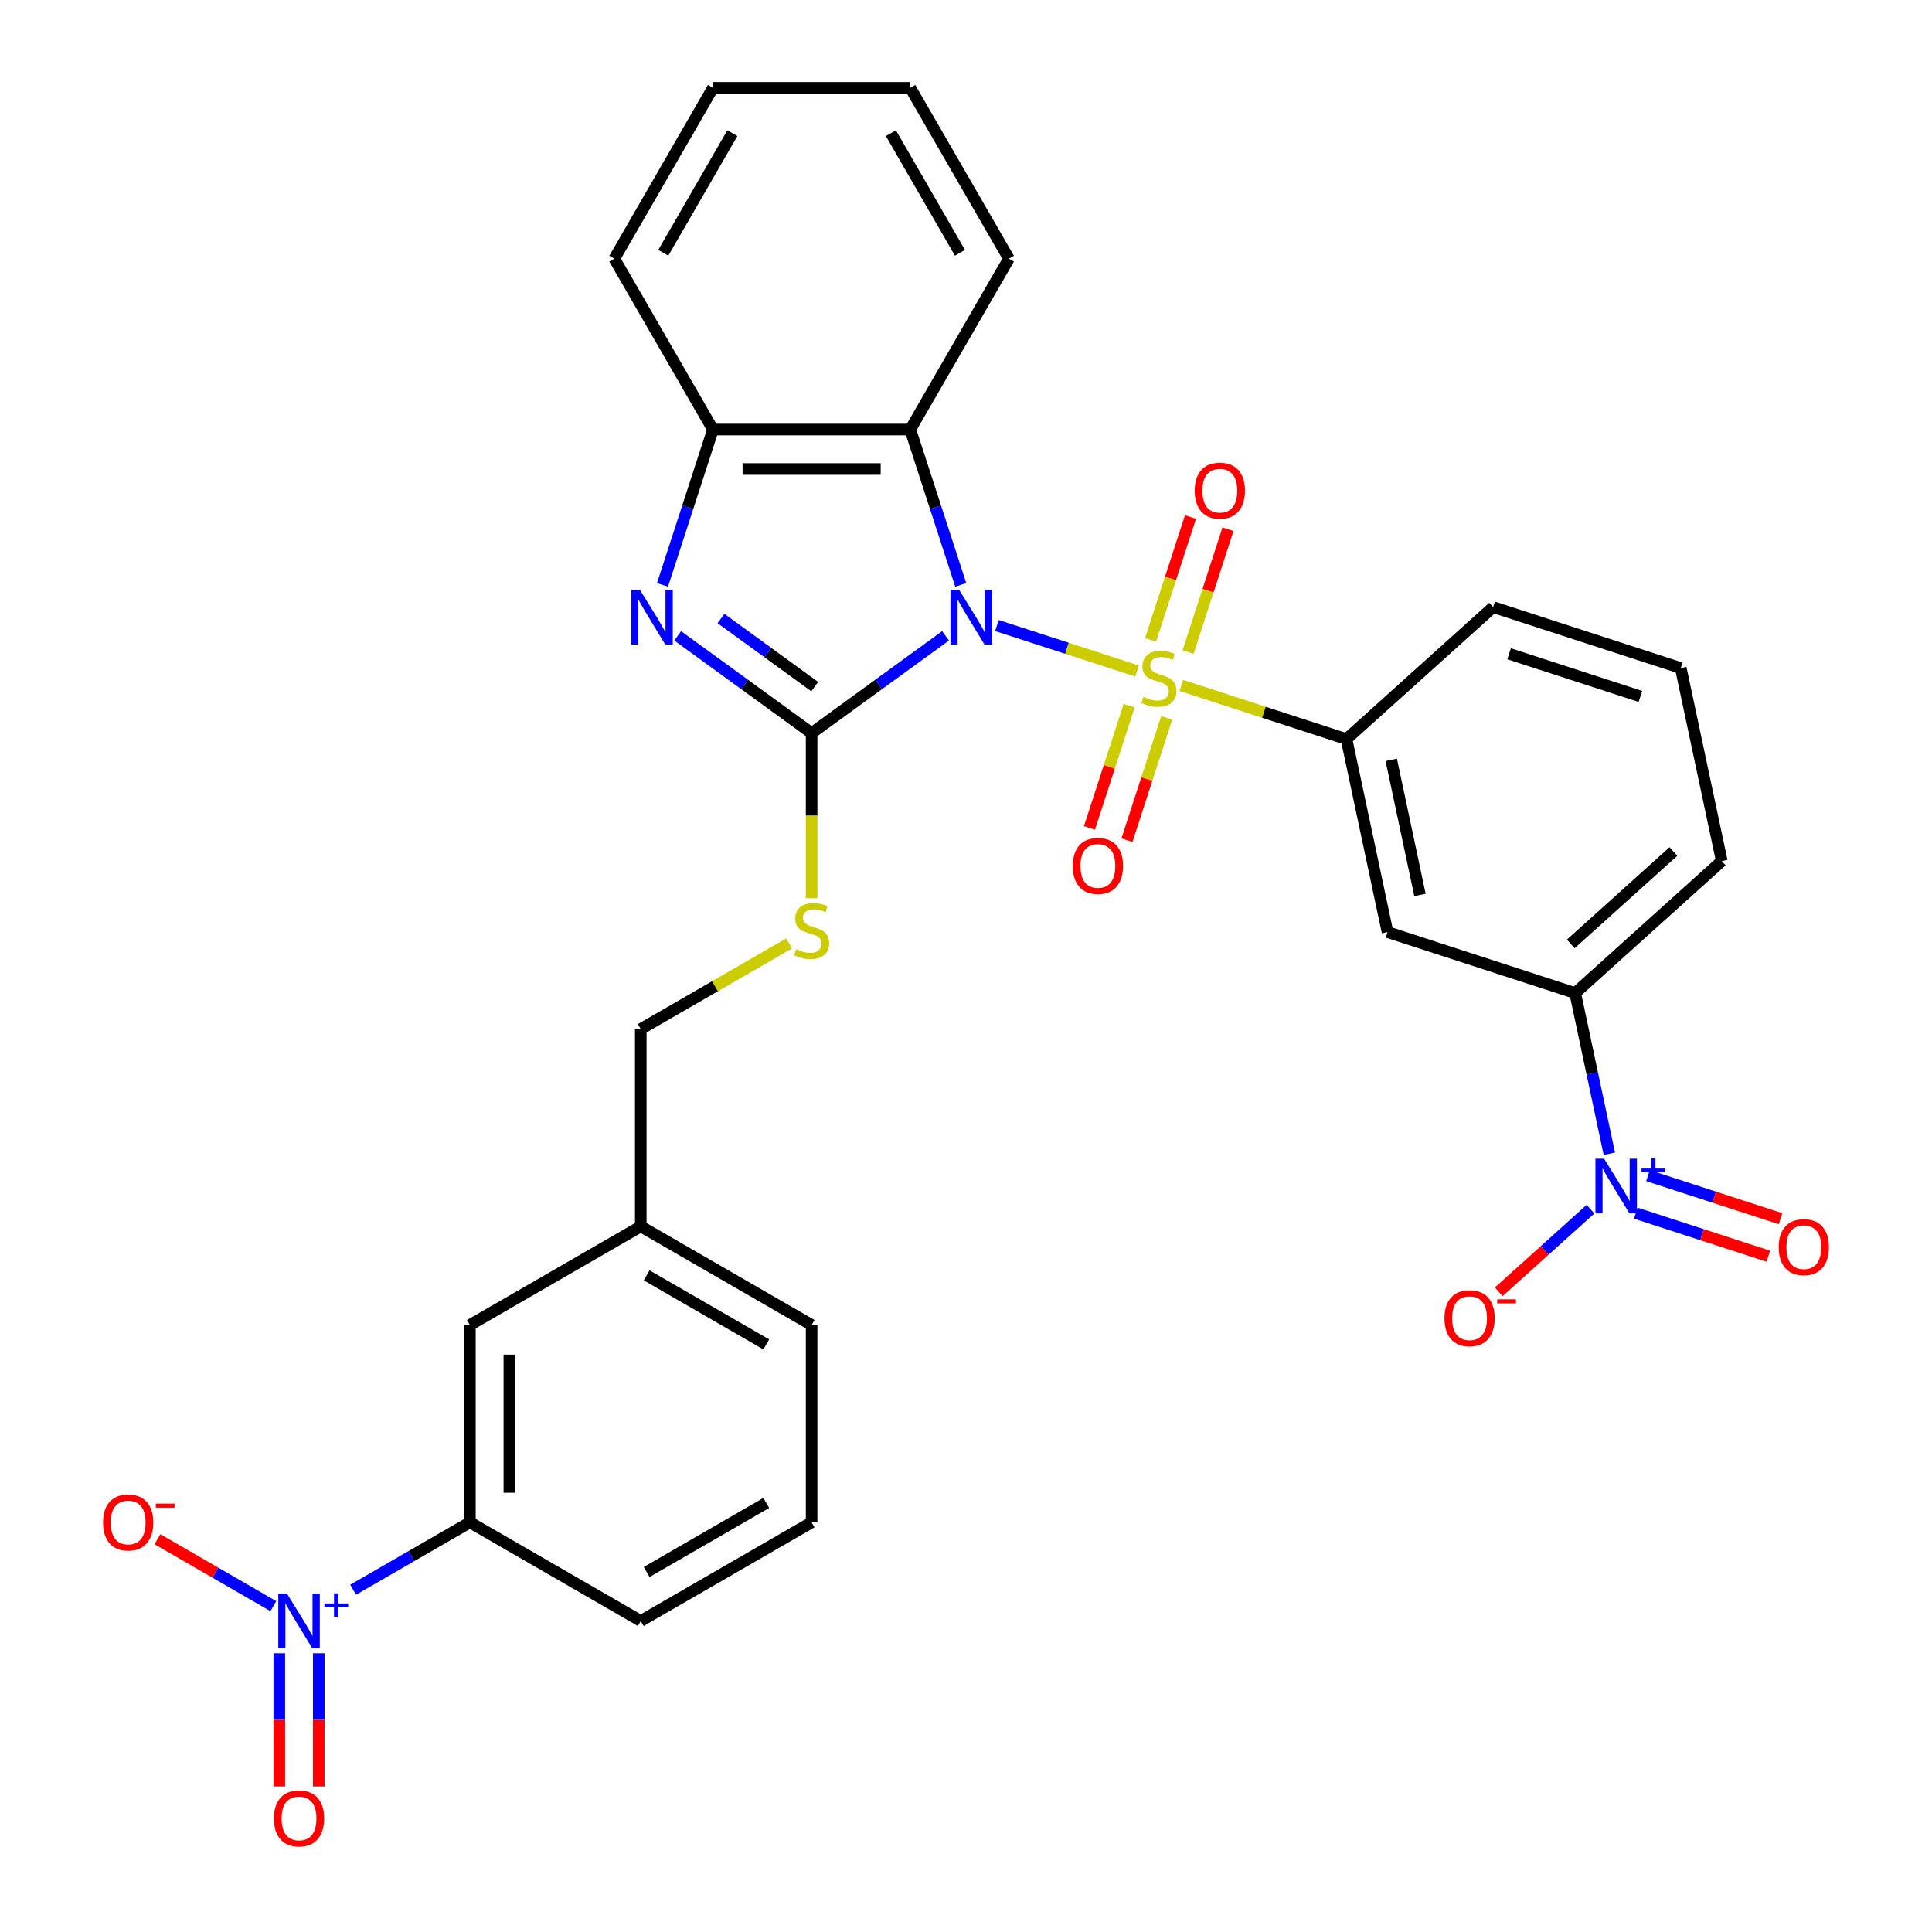 <?xml version='1.0' encoding='iso-8859-1'?>
<svg version='1.1' baseProfile='full'
              xmlns='http://www.w3.org/2000/svg'
                      xmlns:rdkit='http://www.rdkit.org/xml'
                      xmlns:xlink='http://www.w3.org/1999/xlink'
                  xml:space='preserve'
width='1000px' height='1000px' viewBox='0 0 1000 1000'>
<!-- END OF HEADER -->
<rect style='opacity:1.0;fill:#FFFFFF;stroke:none' width='1000' height='1000' x='0' y='0'> </rect>
<path class='bond-0' d='M 516.003,323.77 L 552.275,335.556' style='fill:none;fill-rule:evenodd;stroke:#0000FF;stroke-width:6px;stroke-linecap:butt;stroke-linejoin:miter;stroke-opacity:1' />
<path class='bond-0' d='M 552.275,335.556 L 588.547,347.341' style='fill:none;fill-rule:evenodd;stroke:#CCCC00;stroke-width:6px;stroke-linecap:butt;stroke-linejoin:miter;stroke-opacity:1' />
<path class='bond-1' d='M 489.417,329.109 L 454.755,354.292' style='fill:none;fill-rule:evenodd;stroke:#0000FF;stroke-width:6px;stroke-linecap:butt;stroke-linejoin:miter;stroke-opacity:1' />
<path class='bond-1' d='M 454.755,354.292 L 420.094,379.475' style='fill:none;fill-rule:evenodd;stroke:#000000;stroke-width:6px;stroke-linecap:butt;stroke-linejoin:miter;stroke-opacity:1' />
<path class='bond-3' d='M 497.279,302.738 L 484.216,262.534' style='fill:none;fill-rule:evenodd;stroke:#0000FF;stroke-width:6px;stroke-linecap:butt;stroke-linejoin:miter;stroke-opacity:1' />
<path class='bond-3' d='M 484.216,262.534 L 471.153,222.33' style='fill:none;fill-rule:evenodd;stroke:#000000;stroke-width:6px;stroke-linecap:butt;stroke-linejoin:miter;stroke-opacity:1' />
<path class='bond-6' d='M 611.464,354.787 L 654.208,368.676' style='fill:none;fill-rule:evenodd;stroke:#CCCC00;stroke-width:6px;stroke-linecap:butt;stroke-linejoin:miter;stroke-opacity:1' />
<path class='bond-6' d='M 654.208,368.676 L 696.952,382.564' style='fill:none;fill-rule:evenodd;stroke:#000000;stroke-width:6px;stroke-linecap:butt;stroke-linejoin:miter;stroke-opacity:1' />
<path class='bond-12' d='M 614.96,337.49 L 625.288,305.704' style='fill:none;fill-rule:evenodd;stroke:#CCCC00;stroke-width:6px;stroke-linecap:butt;stroke-linejoin:miter;stroke-opacity:1' />
<path class='bond-12' d='M 625.288,305.704 L 635.616,273.917' style='fill:none;fill-rule:evenodd;stroke:#FF0000;stroke-width:6px;stroke-linecap:butt;stroke-linejoin:miter;stroke-opacity:1' />
<path class='bond-12' d='M 595.536,331.179 L 605.864,299.392' style='fill:none;fill-rule:evenodd;stroke:#CCCC00;stroke-width:6px;stroke-linecap:butt;stroke-linejoin:miter;stroke-opacity:1' />
<path class='bond-12' d='M 605.864,299.392 L 616.192,267.606' style='fill:none;fill-rule:evenodd;stroke:#FF0000;stroke-width:6px;stroke-linecap:butt;stroke-linejoin:miter;stroke-opacity:1' />
<path class='bond-13' d='M 584.454,365.285 L 574.175,396.922' style='fill:none;fill-rule:evenodd;stroke:#CCCC00;stroke-width:6px;stroke-linecap:butt;stroke-linejoin:miter;stroke-opacity:1' />
<path class='bond-13' d='M 574.175,396.922 L 563.896,428.558' style='fill:none;fill-rule:evenodd;stroke:#FF0000;stroke-width:6px;stroke-linecap:butt;stroke-linejoin:miter;stroke-opacity:1' />
<path class='bond-13' d='M 603.879,371.596 L 593.599,403.233' style='fill:none;fill-rule:evenodd;stroke:#CCCC00;stroke-width:6px;stroke-linecap:butt;stroke-linejoin:miter;stroke-opacity:1' />
<path class='bond-13' d='M 593.599,403.233 L 583.32,434.87' style='fill:none;fill-rule:evenodd;stroke:#FF0000;stroke-width:6px;stroke-linecap:butt;stroke-linejoin:miter;stroke-opacity:1' />
<path class='bond-2' d='M 420.094,379.475 L 385.432,354.292' style='fill:none;fill-rule:evenodd;stroke:#000000;stroke-width:6px;stroke-linecap:butt;stroke-linejoin:miter;stroke-opacity:1' />
<path class='bond-2' d='M 385.432,354.292 L 350.77,329.109' style='fill:none;fill-rule:evenodd;stroke:#0000FF;stroke-width:6px;stroke-linecap:butt;stroke-linejoin:miter;stroke-opacity:1' />
<path class='bond-2' d='M 421.7,355.397 L 397.437,337.769' style='fill:none;fill-rule:evenodd;stroke:#000000;stroke-width:6px;stroke-linecap:butt;stroke-linejoin:miter;stroke-opacity:1' />
<path class='bond-2' d='M 397.437,337.769 L 373.174,320.141' style='fill:none;fill-rule:evenodd;stroke:#0000FF;stroke-width:6px;stroke-linecap:butt;stroke-linejoin:miter;stroke-opacity:1' />
<path class='bond-9' d='M 420.094,379.475 L 420.094,422.198' style='fill:none;fill-rule:evenodd;stroke:#000000;stroke-width:6px;stroke-linecap:butt;stroke-linejoin:miter;stroke-opacity:1' />
<path class='bond-9' d='M 420.094,422.198 L 420.094,464.921' style='fill:none;fill-rule:evenodd;stroke:#CCCC00;stroke-width:6px;stroke-linecap:butt;stroke-linejoin:miter;stroke-opacity:1' />
<path class='bond-31' d='M 342.908,302.738 L 355.971,262.534' style='fill:none;fill-rule:evenodd;stroke:#0000FF;stroke-width:6px;stroke-linecap:butt;stroke-linejoin:miter;stroke-opacity:1' />
<path class='bond-31' d='M 355.971,262.534 L 369.034,222.33' style='fill:none;fill-rule:evenodd;stroke:#000000;stroke-width:6px;stroke-linecap:butt;stroke-linejoin:miter;stroke-opacity:1' />
<path class='bond-7' d='M 471.153,222.33 L 369.034,222.33' style='fill:none;fill-rule:evenodd;stroke:#000000;stroke-width:6px;stroke-linecap:butt;stroke-linejoin:miter;stroke-opacity:1' />
<path class='bond-7' d='M 455.835,242.754 L 384.352,242.754' style='fill:none;fill-rule:evenodd;stroke:#000000;stroke-width:6px;stroke-linecap:butt;stroke-linejoin:miter;stroke-opacity:1' />
<path class='bond-21' d='M 471.153,222.33 L 522.213,133.892' style='fill:none;fill-rule:evenodd;stroke:#000000;stroke-width:6px;stroke-linecap:butt;stroke-linejoin:miter;stroke-opacity:1' />
<path class='bond-4' d='M 832.984,597.183 L 824.144,555.595' style='fill:none;fill-rule:evenodd;stroke:#0000FF;stroke-width:6px;stroke-linecap:butt;stroke-linejoin:miter;stroke-opacity:1' />
<path class='bond-4' d='M 824.144,555.595 L 815.305,514.008' style='fill:none;fill-rule:evenodd;stroke:#000000;stroke-width:6px;stroke-linecap:butt;stroke-linejoin:miter;stroke-opacity:1' />
<path class='bond-15' d='M 823.243,625.865 L 799.498,647.245' style='fill:none;fill-rule:evenodd;stroke:#0000FF;stroke-width:6px;stroke-linecap:butt;stroke-linejoin:miter;stroke-opacity:1' />
<path class='bond-15' d='M 799.498,647.245 L 775.753,668.625' style='fill:none;fill-rule:evenodd;stroke:#FF0000;stroke-width:6px;stroke-linecap:butt;stroke-linejoin:miter;stroke-opacity:1' />
<path class='bond-17' d='M 846.674,627.927 L 880.986,639.076' style='fill:none;fill-rule:evenodd;stroke:#0000FF;stroke-width:6px;stroke-linecap:butt;stroke-linejoin:miter;stroke-opacity:1' />
<path class='bond-17' d='M 880.986,639.076 L 915.298,650.224' style='fill:none;fill-rule:evenodd;stroke:#FF0000;stroke-width:6px;stroke-linecap:butt;stroke-linejoin:miter;stroke-opacity:1' />
<path class='bond-17' d='M 852.985,608.503 L 887.297,619.652' style='fill:none;fill-rule:evenodd;stroke:#0000FF;stroke-width:6px;stroke-linecap:butt;stroke-linejoin:miter;stroke-opacity:1' />
<path class='bond-17' d='M 887.297,619.652 L 921.609,630.8' style='fill:none;fill-rule:evenodd;stroke:#FF0000;stroke-width:6px;stroke-linecap:butt;stroke-linejoin:miter;stroke-opacity:1' />
<path class='bond-5' d='M 182.778,822.847 L 212.998,805.399' style='fill:none;fill-rule:evenodd;stroke:#0000FF;stroke-width:6px;stroke-linecap:butt;stroke-linejoin:miter;stroke-opacity:1' />
<path class='bond-5' d='M 212.998,805.399 L 243.218,787.952' style='fill:none;fill-rule:evenodd;stroke:#000000;stroke-width:6px;stroke-linecap:butt;stroke-linejoin:miter;stroke-opacity:1' />
<path class='bond-14' d='M 141.487,831.336 L 111.5,814.023' style='fill:none;fill-rule:evenodd;stroke:#0000FF;stroke-width:6px;stroke-linecap:butt;stroke-linejoin:miter;stroke-opacity:1' />
<path class='bond-14' d='M 111.5,814.023 L 81.512,796.709' style='fill:none;fill-rule:evenodd;stroke:#FF0000;stroke-width:6px;stroke-linecap:butt;stroke-linejoin:miter;stroke-opacity:1' />
<path class='bond-16' d='M 144.569,855.724 L 144.569,890.2' style='fill:none;fill-rule:evenodd;stroke:#0000FF;stroke-width:6px;stroke-linecap:butt;stroke-linejoin:miter;stroke-opacity:1' />
<path class='bond-16' d='M 144.569,890.2 L 144.569,924.675' style='fill:none;fill-rule:evenodd;stroke:#FF0000;stroke-width:6px;stroke-linecap:butt;stroke-linejoin:miter;stroke-opacity:1' />
<path class='bond-16' d='M 164.992,855.724 L 164.992,890.2' style='fill:none;fill-rule:evenodd;stroke:#0000FF;stroke-width:6px;stroke-linecap:butt;stroke-linejoin:miter;stroke-opacity:1' />
<path class='bond-16' d='M 164.992,890.2 L 164.992,924.675' style='fill:none;fill-rule:evenodd;stroke:#FF0000;stroke-width:6px;stroke-linecap:butt;stroke-linejoin:miter;stroke-opacity:1' />
<path class='bond-8' d='M 696.952,382.564 L 718.184,482.452' style='fill:none;fill-rule:evenodd;stroke:#000000;stroke-width:6px;stroke-linecap:butt;stroke-linejoin:miter;stroke-opacity:1' />
<path class='bond-8' d='M 720.114,393.301 L 734.976,463.222' style='fill:none;fill-rule:evenodd;stroke:#000000;stroke-width:6px;stroke-linecap:butt;stroke-linejoin:miter;stroke-opacity:1' />
<path class='bond-22' d='M 696.952,382.564 L 772.841,314.233' style='fill:none;fill-rule:evenodd;stroke:#000000;stroke-width:6px;stroke-linecap:butt;stroke-linejoin:miter;stroke-opacity:1' />
<path class='bond-23' d='M 369.034,222.33 L 317.975,133.892' style='fill:none;fill-rule:evenodd;stroke:#000000;stroke-width:6px;stroke-linecap:butt;stroke-linejoin:miter;stroke-opacity:1' />
<path class='bond-10' d='M 718.184,482.452 L 815.305,514.008' style='fill:none;fill-rule:evenodd;stroke:#000000;stroke-width:6px;stroke-linecap:butt;stroke-linejoin:miter;stroke-opacity:1' />
<path class='bond-19' d='M 408.461,488.311 L 370.058,510.482' style='fill:none;fill-rule:evenodd;stroke:#CCCC00;stroke-width:6px;stroke-linecap:butt;stroke-linejoin:miter;stroke-opacity:1' />
<path class='bond-19' d='M 370.058,510.482 L 331.656,532.654' style='fill:none;fill-rule:evenodd;stroke:#000000;stroke-width:6px;stroke-linecap:butt;stroke-linejoin:miter;stroke-opacity:1' />
<path class='bond-33' d='M 815.305,514.008 L 891.194,445.677' style='fill:none;fill-rule:evenodd;stroke:#000000;stroke-width:6px;stroke-linecap:butt;stroke-linejoin:miter;stroke-opacity:1' />
<path class='bond-33' d='M 813.022,488.581 L 866.144,440.749' style='fill:none;fill-rule:evenodd;stroke:#000000;stroke-width:6px;stroke-linecap:butt;stroke-linejoin:miter;stroke-opacity:1' />
<path class='bond-11' d='M 243.218,787.952 L 243.218,685.832' style='fill:none;fill-rule:evenodd;stroke:#000000;stroke-width:6px;stroke-linecap:butt;stroke-linejoin:miter;stroke-opacity:1' />
<path class='bond-11' d='M 263.642,772.634 L 263.642,701.15' style='fill:none;fill-rule:evenodd;stroke:#000000;stroke-width:6px;stroke-linecap:butt;stroke-linejoin:miter;stroke-opacity:1' />
<path class='bond-34' d='M 243.218,787.952 L 331.656,839.011' style='fill:none;fill-rule:evenodd;stroke:#000000;stroke-width:6px;stroke-linecap:butt;stroke-linejoin:miter;stroke-opacity:1' />
<path class='bond-18' d='M 243.218,685.832 L 331.656,634.773' style='fill:none;fill-rule:evenodd;stroke:#000000;stroke-width:6px;stroke-linecap:butt;stroke-linejoin:miter;stroke-opacity:1' />
<path class='bond-20' d='M 331.656,532.654 L 331.656,634.773' style='fill:none;fill-rule:evenodd;stroke:#000000;stroke-width:6px;stroke-linecap:butt;stroke-linejoin:miter;stroke-opacity:1' />
<path class='bond-28' d='M 331.656,634.773 L 420.094,685.832' style='fill:none;fill-rule:evenodd;stroke:#000000;stroke-width:6px;stroke-linecap:butt;stroke-linejoin:miter;stroke-opacity:1' />
<path class='bond-28' d='M 334.71,660.119 L 396.616,695.861' style='fill:none;fill-rule:evenodd;stroke:#000000;stroke-width:6px;stroke-linecap:butt;stroke-linejoin:miter;stroke-opacity:1' />
<path class='bond-29' d='M 522.213,133.892 L 471.153,45.455' style='fill:none;fill-rule:evenodd;stroke:#000000;stroke-width:6px;stroke-linecap:butt;stroke-linejoin:miter;stroke-opacity:1' />
<path class='bond-29' d='M 496.866,130.839 L 461.125,68.932' style='fill:none;fill-rule:evenodd;stroke:#000000;stroke-width:6px;stroke-linecap:butt;stroke-linejoin:miter;stroke-opacity:1' />
<path class='bond-26' d='M 772.841,314.233 L 869.962,345.79' style='fill:none;fill-rule:evenodd;stroke:#000000;stroke-width:6px;stroke-linecap:butt;stroke-linejoin:miter;stroke-opacity:1' />
<path class='bond-26' d='M 781.098,338.391 L 849.083,360.48' style='fill:none;fill-rule:evenodd;stroke:#000000;stroke-width:6px;stroke-linecap:butt;stroke-linejoin:miter;stroke-opacity:1' />
<path class='bond-32' d='M 317.975,133.892 L 369.034,45.455' style='fill:none;fill-rule:evenodd;stroke:#000000;stroke-width:6px;stroke-linecap:butt;stroke-linejoin:miter;stroke-opacity:1' />
<path class='bond-32' d='M 343.321,130.839 L 379.063,68.932' style='fill:none;fill-rule:evenodd;stroke:#000000;stroke-width:6px;stroke-linecap:butt;stroke-linejoin:miter;stroke-opacity:1' />
<path class='bond-24' d='M 891.194,445.677 L 869.962,345.79' style='fill:none;fill-rule:evenodd;stroke:#000000;stroke-width:6px;stroke-linecap:butt;stroke-linejoin:miter;stroke-opacity:1' />
<path class='bond-25' d='M 331.656,839.011 L 420.094,787.952' style='fill:none;fill-rule:evenodd;stroke:#000000;stroke-width:6px;stroke-linecap:butt;stroke-linejoin:miter;stroke-opacity:1' />
<path class='bond-25' d='M 334.71,813.665 L 396.616,777.923' style='fill:none;fill-rule:evenodd;stroke:#000000;stroke-width:6px;stroke-linecap:butt;stroke-linejoin:miter;stroke-opacity:1' />
<path class='bond-27' d='M 420.094,787.952 L 420.094,685.832' style='fill:none;fill-rule:evenodd;stroke:#000000;stroke-width:6px;stroke-linecap:butt;stroke-linejoin:miter;stroke-opacity:1' />
<path class='bond-30' d='M 471.153,45.455 L 369.034,45.455' style='fill:none;fill-rule:evenodd;stroke:#000000;stroke-width:6px;stroke-linecap:butt;stroke-linejoin:miter;stroke-opacity:1' />
<path  class='atom-0' d='M 496.45 305.291
L 505.73 320.291
Q 506.65 321.771, 508.13 324.451
Q 509.61 327.131, 509.69 327.291
L 509.69 305.291
L 513.45 305.291
L 513.45 333.611
L 509.57 333.611
L 499.61 317.211
Q 498.45 315.291, 497.21 313.091
Q 496.01 310.891, 495.65 310.211
L 495.65 333.611
L 491.97 333.611
L 491.97 305.291
L 496.45 305.291
' fill='#0000FF'/>
<path  class='atom-1' d='M 591.831 360.728
Q 592.151 360.848, 593.471 361.408
Q 594.791 361.968, 596.231 362.328
Q 597.711 362.648, 599.151 362.648
Q 601.831 362.648, 603.391 361.368
Q 604.951 360.048, 604.951 357.768
Q 604.951 356.208, 604.151 355.248
Q 603.391 354.288, 602.191 353.768
Q 600.991 353.248, 598.991 352.648
Q 596.471 351.888, 594.951 351.168
Q 593.471 350.448, 592.391 348.928
Q 591.351 347.408, 591.351 344.848
Q 591.351 341.288, 593.751 339.088
Q 596.191 336.888, 600.991 336.888
Q 604.271 336.888, 607.991 338.448
L 607.071 341.528
Q 603.671 340.128, 601.111 340.128
Q 598.351 340.128, 596.831 341.288
Q 595.311 342.408, 595.351 344.368
Q 595.351 345.888, 596.111 346.808
Q 596.911 347.728, 598.031 348.248
Q 599.191 348.768, 601.111 349.368
Q 603.671 350.168, 605.191 350.968
Q 606.711 351.768, 607.791 353.408
Q 608.911 355.008, 608.911 357.768
Q 608.911 361.688, 606.271 363.808
Q 603.671 365.888, 599.311 365.888
Q 596.791 365.888, 594.871 365.328
Q 592.991 364.808, 590.751 363.888
L 591.831 360.728
' fill='#CCCC00'/>
<path  class='atom-3' d='M 331.218 305.291
L 340.498 320.291
Q 341.418 321.771, 342.898 324.451
Q 344.378 327.131, 344.458 327.291
L 344.458 305.291
L 348.218 305.291
L 348.218 333.611
L 344.338 333.611
L 334.378 317.211
Q 333.218 315.291, 331.978 313.091
Q 330.778 310.891, 330.418 310.211
L 330.418 333.611
L 326.738 333.611
L 326.738 305.291
L 331.218 305.291
' fill='#0000FF'/>
<path  class='atom-5' d='M 830.276 599.736
L 839.556 614.736
Q 840.476 616.216, 841.956 618.896
Q 843.436 621.576, 843.516 621.736
L 843.516 599.736
L 847.276 599.736
L 847.276 628.056
L 843.396 628.056
L 833.436 611.656
Q 832.276 609.736, 831.036 607.536
Q 829.836 605.336, 829.476 604.656
L 829.476 628.056
L 825.796 628.056
L 825.796 599.736
L 830.276 599.736
' fill='#0000FF'/>
<path  class='atom-5' d='M 849.652 604.841
L 854.642 604.841
L 854.642 599.587
L 856.859 599.587
L 856.859 604.841
L 861.981 604.841
L 861.981 606.741
L 856.859 606.741
L 856.859 612.021
L 854.642 612.021
L 854.642 606.741
L 849.652 606.741
L 849.652 604.841
' fill='#0000FF'/>
<path  class='atom-6' d='M 148.52 824.851
L 157.8 839.851
Q 158.72 841.331, 160.2 844.011
Q 161.68 846.691, 161.76 846.851
L 161.76 824.851
L 165.52 824.851
L 165.52 853.171
L 161.64 853.171
L 151.68 836.771
Q 150.52 834.851, 149.28 832.651
Q 148.08 830.451, 147.72 829.771
L 147.72 853.171
L 144.04 853.171
L 144.04 824.851
L 148.52 824.851
' fill='#0000FF'/>
<path  class='atom-6' d='M 167.896 829.956
L 172.886 829.956
L 172.886 824.702
L 175.104 824.702
L 175.104 829.956
L 180.225 829.956
L 180.225 831.857
L 175.104 831.857
L 175.104 837.137
L 172.886 837.137
L 172.886 831.857
L 167.896 831.857
L 167.896 829.956
' fill='#0000FF'/>
<path  class='atom-10' d='M 412.094 491.314
Q 412.414 491.434, 413.734 491.994
Q 415.054 492.554, 416.494 492.914
Q 417.974 493.234, 419.414 493.234
Q 422.094 493.234, 423.654 491.954
Q 425.214 490.634, 425.214 488.354
Q 425.214 486.794, 424.414 485.834
Q 423.654 484.874, 422.454 484.354
Q 421.254 483.834, 419.254 483.234
Q 416.734 482.474, 415.214 481.754
Q 413.734 481.034, 412.654 479.514
Q 411.614 477.994, 411.614 475.434
Q 411.614 471.874, 414.014 469.674
Q 416.454 467.474, 421.254 467.474
Q 424.534 467.474, 428.254 469.034
L 427.334 472.114
Q 423.934 470.714, 421.374 470.714
Q 418.614 470.714, 417.094 471.874
Q 415.574 472.994, 415.614 474.954
Q 415.614 476.474, 416.374 477.394
Q 417.174 478.314, 418.294 478.834
Q 419.454 479.354, 421.374 479.954
Q 423.934 480.754, 425.454 481.554
Q 426.974 482.354, 428.054 483.994
Q 429.174 485.594, 429.174 488.354
Q 429.174 492.274, 426.534 494.394
Q 423.934 496.474, 419.574 496.474
Q 417.054 496.474, 415.134 495.914
Q 413.254 495.394, 411.014 494.474
L 412.094 491.314
' fill='#CCCC00'/>
<path  class='atom-13' d='M 618.387 253.967
Q 618.387 247.167, 621.747 243.367
Q 625.107 239.567, 631.387 239.567
Q 637.667 239.567, 641.027 243.367
Q 644.387 247.167, 644.387 253.967
Q 644.387 260.847, 640.987 264.767
Q 637.587 268.647, 631.387 268.647
Q 625.147 268.647, 621.747 264.767
Q 618.387 260.887, 618.387 253.967
M 631.387 265.447
Q 635.707 265.447, 638.027 262.567
Q 640.387 259.647, 640.387 253.967
Q 640.387 248.407, 638.027 245.607
Q 635.707 242.767, 631.387 242.767
Q 627.067 242.767, 624.707 245.567
Q 622.387 248.367, 622.387 253.967
Q 622.387 259.687, 624.707 262.567
Q 627.067 265.447, 631.387 265.447
' fill='#FF0000'/>
<path  class='atom-14' d='M 555.274 448.209
Q 555.274 441.409, 558.634 437.609
Q 561.994 433.809, 568.274 433.809
Q 574.554 433.809, 577.914 437.609
Q 581.274 441.409, 581.274 448.209
Q 581.274 455.089, 577.874 459.009
Q 574.474 462.889, 568.274 462.889
Q 562.034 462.889, 558.634 459.009
Q 555.274 455.129, 555.274 448.209
M 568.274 459.689
Q 572.594 459.689, 574.914 456.809
Q 577.274 453.889, 577.274 448.209
Q 577.274 442.649, 574.914 439.849
Q 572.594 437.009, 568.274 437.009
Q 563.954 437.009, 561.594 439.809
Q 559.274 442.609, 559.274 448.209
Q 559.274 453.929, 561.594 456.809
Q 563.954 459.689, 568.274 459.689
' fill='#FF0000'/>
<path  class='atom-15' d='M 53.343 788.032
Q 53.343 781.232, 56.703 777.432
Q 60.063 773.632, 66.343 773.632
Q 72.623 773.632, 75.983 777.432
Q 79.343 781.232, 79.343 788.032
Q 79.343 794.912, 75.943 798.832
Q 72.543 802.712, 66.343 802.712
Q 60.103 802.712, 56.703 798.832
Q 53.343 794.952, 53.343 788.032
M 66.343 799.512
Q 70.663 799.512, 72.983 796.632
Q 75.343 793.712, 75.343 788.032
Q 75.343 782.472, 72.983 779.672
Q 70.663 776.832, 66.343 776.832
Q 62.023 776.832, 59.663 779.632
Q 57.343 782.432, 57.343 788.032
Q 57.343 793.752, 59.663 796.632
Q 62.023 799.512, 66.343 799.512
' fill='#FF0000'/>
<path  class='atom-15' d='M 80.663 778.254
L 90.352 778.254
L 90.352 780.366
L 80.663 780.366
L 80.663 778.254
' fill='#FF0000'/>
<path  class='atom-16' d='M 747.647 682.307
Q 747.647 675.507, 751.007 671.707
Q 754.367 667.907, 760.647 667.907
Q 766.927 667.907, 770.287 671.707
Q 773.647 675.507, 773.647 682.307
Q 773.647 689.187, 770.247 693.107
Q 766.847 696.987, 760.647 696.987
Q 754.407 696.987, 751.007 693.107
Q 747.647 689.227, 747.647 682.307
M 760.647 693.787
Q 764.967 693.787, 767.287 690.907
Q 769.647 687.987, 769.647 682.307
Q 769.647 676.747, 767.287 673.947
Q 764.967 671.107, 760.647 671.107
Q 756.327 671.107, 753.967 673.907
Q 751.647 676.707, 751.647 682.307
Q 751.647 688.027, 753.967 690.907
Q 756.327 693.787, 760.647 693.787
' fill='#FF0000'/>
<path  class='atom-16' d='M 774.967 672.529
L 784.656 672.529
L 784.656 674.641
L 774.967 674.641
L 774.967 672.529
' fill='#FF0000'/>
<path  class='atom-17' d='M 141.78 941.21
Q 141.78 934.41, 145.14 930.61
Q 148.5 926.81, 154.78 926.81
Q 161.06 926.81, 164.42 930.61
Q 167.78 934.41, 167.78 941.21
Q 167.78 948.09, 164.38 952.01
Q 160.98 955.89, 154.78 955.89
Q 148.54 955.89, 145.14 952.01
Q 141.78 948.13, 141.78 941.21
M 154.78 952.69
Q 159.1 952.69, 161.42 949.81
Q 163.78 946.89, 163.78 941.21
Q 163.78 935.65, 161.42 932.85
Q 159.1 930.01, 154.78 930.01
Q 150.46 930.01, 148.1 932.81
Q 145.78 935.61, 145.78 941.21
Q 145.78 946.93, 148.1 949.81
Q 150.46 952.69, 154.78 952.69
' fill='#FF0000'/>
<path  class='atom-18' d='M 920.657 645.532
Q 920.657 638.732, 924.017 634.932
Q 927.377 631.132, 933.657 631.132
Q 939.937 631.132, 943.297 634.932
Q 946.657 638.732, 946.657 645.532
Q 946.657 652.412, 943.257 656.332
Q 939.857 660.212, 933.657 660.212
Q 927.417 660.212, 924.017 656.332
Q 920.657 652.452, 920.657 645.532
M 933.657 657.012
Q 937.977 657.012, 940.297 654.132
Q 942.657 651.212, 942.657 645.532
Q 942.657 639.972, 940.297 637.172
Q 937.977 634.332, 933.657 634.332
Q 929.337 634.332, 926.977 637.132
Q 924.657 639.932, 924.657 645.532
Q 924.657 651.252, 926.977 654.132
Q 929.337 657.012, 933.657 657.012
' fill='#FF0000'/>
</svg>
